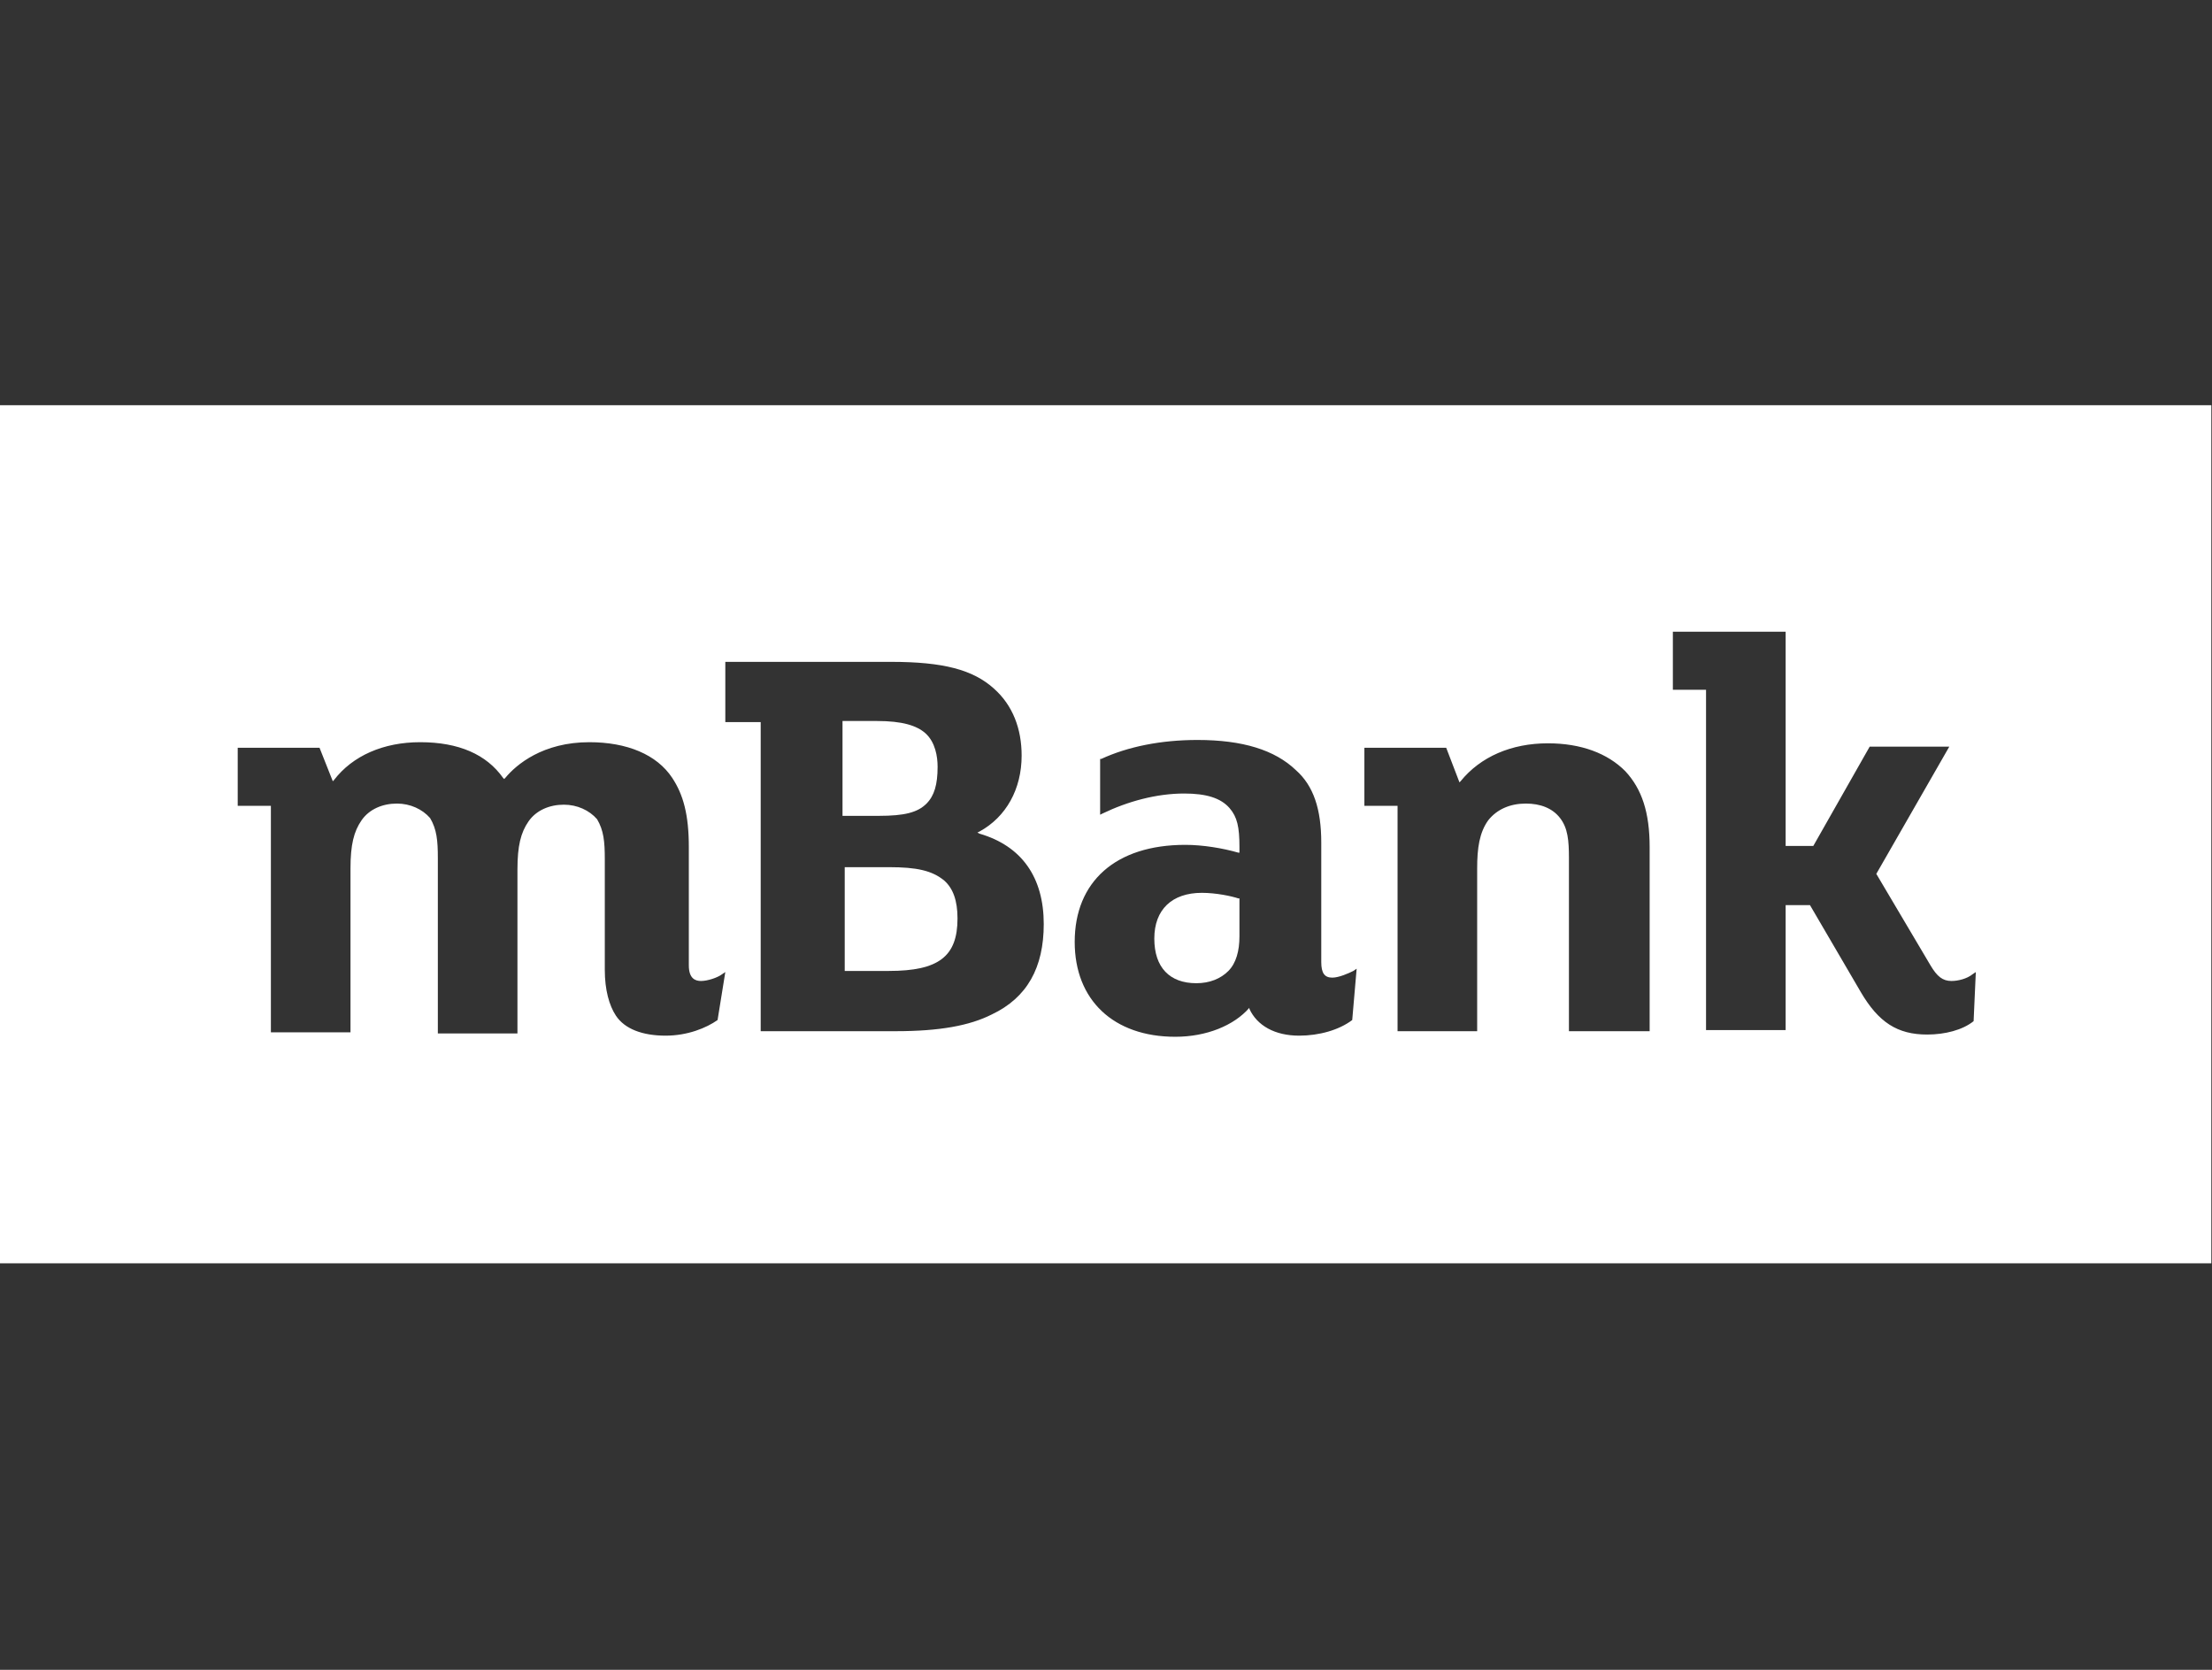 <?xml version="1.0" standalone="no"?>
<!DOCTYPE svg PUBLIC "-//W3C//DTD SVG 1.0//EN" "http://www.w3.org/TR/2001/REC-SVG-20010904/DTD/svg10.dtd">
<svg xmlns="http://www.w3.org/2000/svg" xmlns:xlink="http://www.w3.org/1999/xlink" id="body_1" width="106" height="80">

<rect width="100%" height="100%" fill="#333333" stroke="none"/>

<g transform="matrix(0.797 0 0 0.8 0 0)">
	<g transform="matrix(0.95 0 0 0.952 0 0)">
		<g transform="matrix(1.308 0 0 1.312 0 0)">
			<g transform="matrix(0.535 0 0 0.535 -0 19.429)">
				<g>
                    <path d="M108.7 43.7C 106 43.7 104.4 45.2 104.4 47.8C 104.4 50.4 105.8 51.8 108.2 51.8C 109.4 51.8 110.4 51.4 111.1 50.7C 111.8 50 112.1 48.9 112.1 47.6L112.1 47.6L112.1 44.2L112 44.2C 111.4 44 110 43.7 108.7 43.7z" stroke="none" fill="#FFFFFF" fill-rule="nonzero" />
                    <path d="M83.8 35.7C 84.5 35 84.8 34 84.8 32.4C 84.8 31.5 84.6 30.2 83.7 29.4C 82.9 28.7 81.6 28.3 79.3 28.3L79.3 28.3L76.2 28.3L76.2 36.8L79.5 36.8C 81.8 36.8 83 36.5 83.8 35.7z" stroke="none" fill="#FFFFFF" fill-rule="nonzero" />
                    <path d="M80.4 41.4L76.4 41.4L76.4 50.7L80.4 50.7C 84.9 50.7 86.6 49.4 86.6 46C 86.6 44.4 86.2 43.3 85.4 42.6C 84.3 41.7 82.9 41.4 80.4 41.4z" stroke="none" fill="#FFFFFF" fill-rule="nonzero" />
                    <path d="M148.8 0L141 0L136 0L109.5 0L109 0L78.9 0L64.4 0L56.3 0L0 0L0 76.9L56.3 76.9L64.5 76.9L79 76.9L109 76.9L109.5 76.9L136 76.9L141 76.9L148.8 76.9L200 76.9L200 0L148.8 0zM64.9 55.1C 63.9 55.8 62.2 56.5 60.2 56.5C 58.1 56.5 56.5 55.9 55.7 54.7C 55.1 53.8 54.7 52.4 54.7 50.6L54.7 50.6L54.7 40.7C 54.7 39.1 54.6 38.1 54 37.1C 53.3 36.3 52.2 35.8 51 35.8C 49.7 35.8 48.5 36.3 47.8 37.3C 47.1 38.3 46.8 39.5 46.8 41.6L46.8 41.6L46.8 56.3L39.6 56.3L39.6 40.6C 39.6 39 39.5 38 38.9 37C 38.2 36.2 37.1 35.7 35.9 35.7C 34.6 35.7 33.4 36.2 32.7 37.2C 32 38.2 31.7 39.4 31.7 41.5L31.7 41.5L31.7 56.2L24.5 56.2L24.5 35.9L21.5 35.9L21.5 30.7L28.9 30.7L30.1 33.7L30.2 33.6C 31.9 31.4 34.7 30.2 38 30.2C 41.5 30.2 44 31.3 45.5 33.4L45.5 33.4L45.6 33.5L45.7 33.4C 46.7 32.2 49.1 30.2 53.3 30.2C 56.7 30.2 59.4 31.3 60.8 33.4C 61.8 34.9 62.3 36.7 62.3 39.6L62.3 39.6L62.3 50.2C 62.3 51.4 62.9 51.6 63.4 51.6C 64 51.6 64.9 51.3 65.3 51L65.3 51L65.6 50.8L64.9 55.1zM89.7 54.6C 87.7 55.6 85 56.1 81 56.1L81 56.1L68.8 56.1L68.8 28.4L65.6 28.4L65.6 23L80.6 23C 85.3 23 88 23.7 89.9 25.4C 91.6 26.9 92.4 29 92.4 31.4C 92.4 34.4 91 36.9 88.6 38.2L88.6 38.2L88.4 38.3L88.6 38.4C 92.4 39.5 94.4 42.3 94.4 46.5C 94.4 50.4 92.9 53.1 89.7 54.6zM122.3 55.1C 121.1 56 119.3 56.5 117.5 56.5C 115.3 56.5 113.7 55.6 113 54.1L113 54.1L113 54C 111.6 55.6 109.1 56.6 106.3 56.6C 100.7 56.6 97.2 53.3 97.2 48.1C 97.2 42.7 100.9 39.4 107.2 39.4C 108.8 39.4 110.6 39.7 112 40.1L112 40.1L112.1 40.1L112.1 39.6C 112.1 37.8 111.9 36.9 111.2 36.1C 110.4 35.2 109.1 34.8 107.1 34.8C 104.6 34.8 102 35.5 99.7 36.6L99.7 36.6L99.5 36.7L99.5 31.7L99.6 31.7C 102 30.6 105 30 108.3 30C 112.4 30 115.3 30.9 117.2 32.7C 118.8 34.1 119.5 36.2 119.5 39.2L119.5 39.2L119.5 49.9C 119.5 50.9 119.8 51.3 120.5 51.3C 121.1 51.3 122 50.9 122.4 50.7L122.4 50.7L122.7 50.5L122.3 55.1zM149.1 56.1L141.9 56.1L141.9 40.6C 141.9 39 141.8 37.9 141.1 37C 140.4 36.1 139.3 35.7 138 35.7C 136.6 35.7 135.4 36.2 134.6 37.2C 133.8 38.3 133.6 39.7 133.6 41.5L133.6 41.5L133.6 56.1L126.4 56.1L126.4 35.9L123.4 35.9L123.4 30.7L130.8 30.7L132 33.8L132.1 33.7C 133.9 31.5 136.7 30.3 140 30.3C 143 30.3 145.4 31.2 147 32.8C 148.5 34.4 149.2 36.5 149.2 39.6L149.2 39.6L149.2 56.1zM178.5 55.2C 177.5 56 175.9 56.4 174.3 56.4C 171.6 56.4 169.9 55.3 168.3 52.6L168.3 52.6L163.7 44.8L161.5 44.8L161.5 56L154.3 56L154.3 25.5L151.3 25.5L151.3 20.3L161.5 20.3L161.5 39.5L164 39.5L169.1 30.6L176.3 30.6L169.7 42L174.6 50.2C 175.2 51.2 175.7 51.6 176.5 51.6C 177.1 51.6 177.9 51.4 178.4 51L178.4 51L178.7 50.8L178.5 55.2z" stroke="none" fill="#FFFFFF" fill-rule="nonzero" />
				</g>
			</g>
		</g>
	</g>
</g>
</svg>